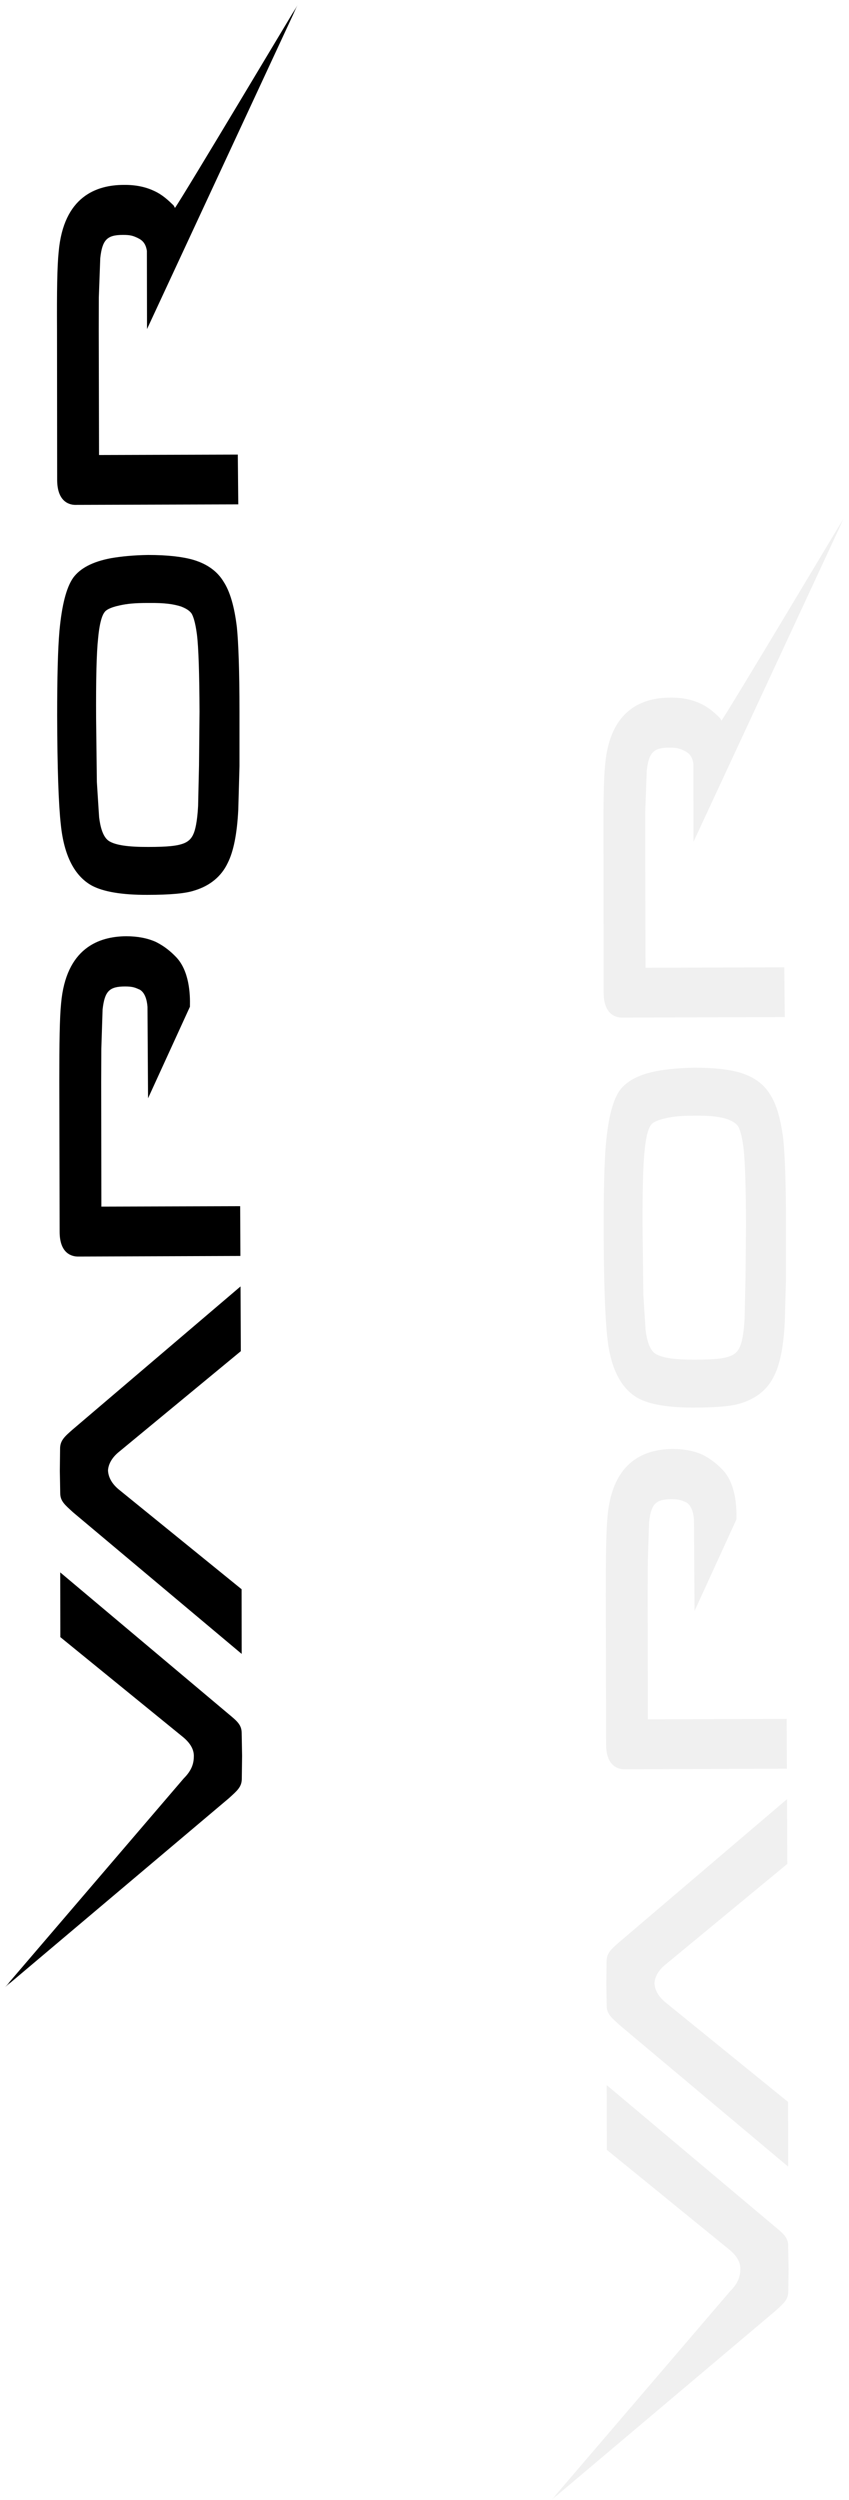 <?xml version="1.0" encoding="UTF-8"?>
<svg width="87px" height="256px" viewBox="0 0 87 256" version="1.1" xmlns="http://www.w3.org/2000/svg" xmlns:xlink="http://www.w3.org/1999/xlink">
    <!-- Generator: Sketch 63.1 (92452) - https://sketch.com -->
    <title>Group 19</title>
    <desc>Created with Sketch.</desc>
    <defs>
        <polygon id="path-1" points="3.41060513e-13 0 203 0 203 30 3.41060513e-13 30"></polygon>
        <polygon id="path-3" points="3.41060513e-13 0 203 0 203 30 3.41060513e-13 30"></polygon>
    </defs>
    <g id="Page-1" stroke="none" stroke-width="1" fill="none" fill-rule="evenodd">
        <g id="3-Fit-Skate-Learn-More-05-14-Revisions-v3" transform="translate(-171, -6202)">
            <g id="Cta-Copy-2" transform="translate(-24, 4773)">
                <g id="Group-12" transform="translate(0, 1057)">
                    <g id="Group-19" transform="translate(195, 372)">
                        <g id="Vapor-White-Logo" transform="translate(15.5, 102) rotate(-90) translate(-15.5, -102) translate(-86, 87)">
                            <mask id="mask-2" fill="white">
                                <use xlink:href="#path-1"></use>
                            </mask>
                            <g id="path-1"></g>
                            <path d="M177.814,14.552 L169.803,14.565 L203,30 C202.978,29.967 183.335,18.243 182.207,17.427 C182.315,17.367 182.432,17.329 182.502,17.251 C182.987,16.745 183.573,16.143 183.969,15.252 C184.371,14.393 184.583,13.364 184.567,12.191 C184.567,9.39 183.382,6.014 177.724,5.513 C176.247,5.357 173.637,5.321 169.656,5.342 L154.338,5.357 C152.033,5.371 151.778,6.704 151.802,7.29 L151.855,23.918 L156.953,23.869 L156.907,9.649 L169.642,9.619 L173.044,9.626 L177.071,9.774 C178.936,9.982 179.446,10.467 179.446,12.084 C179.452,12.866 179.353,13.144 179.133,13.608 C178.9,14.099 178.569,14.433 177.814,14.552 Z M100.776,5.762 C99.313,5.611 96.658,5.577 92.734,5.577 L77.373,5.611 C75.081,5.611 74.834,6.928 74.834,7.491 L74.896,24.135 L79.993,24.111 C79.993,24.111 79.951,11.42 79.947,9.888 L92.703,9.87 L96.119,9.883 L100.136,10.013 C102.019,10.227 102.49,10.711 102.49,12.323 C102.49,13.11 102.37,13.352 102.165,13.82 C101.883,14.308 101.217,14.552 100.403,14.614 L91.039,14.671 L100.417,18.964 L100.514,18.964 C101.638,18.993 104.115,18.92 105.542,17.505 C106.059,17.004 106.607,16.36 107.041,15.492 C107.431,14.645 107.633,13.608 107.633,12.436 C107.616,9.626 106.418,6.268 100.776,5.762 Z M141.759,14.691 C141.759,13.255 141.677,12.525 141.508,11.762 C141.282,10.686 140.989,10.333 140.832,10.227 C140.618,10.045 139.992,9.725 138.157,9.556 C136.676,9.39 133.887,9.327 129.926,9.349 L123.43,9.426 C123.43,9.426 119.758,9.659 119.799,9.659 C118.877,9.774 117.715,10.035 117.334,10.745 C116.955,11.42 116.77,12.647 116.776,14.68 C116.776,16.785 116.903,17.582 117.064,18.104 C117.252,18.736 117.588,19.112 118.138,19.335 C118.474,19.488 119.294,19.71 120.961,19.8 L125.124,19.894 L130.618,19.946 C134.52,19.93 137.201,19.847 138.528,19.68 C139.821,19.512 140.39,19.295 140.66,19.142 C140.989,18.92 141.218,18.521 141.405,18.029 C141.629,17.294 141.779,16.474 141.759,14.691 Z M146.343,10.867 C146.527,11.934 146.65,13.174 146.674,14.68 C146.674,16.683 146.491,18.206 146.181,19.29 C145.766,20.691 145.034,21.753 143.928,22.417 C142.94,23.061 141.412,23.517 139.272,23.774 C137.721,23.933 134.792,24.041 130.657,24.041 L125.048,24.041 L120.606,23.918 C118.096,23.793 116.293,23.424 115.126,22.83 C113.758,22.183 112.795,21.012 112.318,19.429 C112.015,18.549 111.87,16.947 111.87,14.589 C111.861,11.996 112.185,10.108 112.812,8.919 C113.796,7.137 115.883,6.057 119.074,5.731 C121.127,5.501 124.878,5.371 130.217,5.357 C134.091,5.357 136.987,5.426 138.878,5.59 C141.559,5.837 143.353,6.304 144.346,7.004 C145.32,7.724 145.986,8.982 146.343,10.867 Z M55.17,5.657 L52.956,5.632 L52.903,5.632 L52.843,5.632 L50.611,5.671 C49.777,5.671 49.398,6.17 48.646,6.985 L34.147,24.266 L40.768,24.258 L50.901,11.774 C51.575,10.914 52.287,10.601 52.929,10.567 C53.517,10.601 54.231,10.914 54.894,11.762 L65.145,24.178 L71.776,24.15 L57.12,6.941 C56.421,6.144 56.005,5.657 55.17,5.657 Z M42.495,5.671 L27.995,22.918 C27.27,23.791 26.883,24.266 26.036,24.266 L23.707,24.308 L21.367,24.278 C20.521,24.278 20.133,23.793 19.373,22.96 L3.41060513e-13,0 L21.392,18.322 C22.277,19.21 23.014,19.364 23.705,19.364 C24.336,19.364 25.021,19.038 25.727,18.138 L35.866,5.683 L42.495,5.671 Z" id="Fill-1" fill="#000000" fill-rule="nonzero" mask="url(#mask-2)"></path>
                        </g>
                        <g id="Vapor-White-Logo-Copy" opacity="0.06" transform="translate(71.5, 154.5) rotate(-90) translate(-71.5, -154.5) translate(-30, 139.5)">
                            <mask id="mask-4" fill="white">
                                <use xlink:href="#path-3"></use>
                            </mask>
                            <g id="path-1"></g>
                            <path d="M177.814,14.552 L169.803,14.565 L203,30 C202.978,29.967 183.335,18.243 182.207,17.427 C182.315,17.367 182.432,17.329 182.502,17.251 C182.987,16.745 183.573,16.143 183.969,15.252 C184.371,14.393 184.583,13.364 184.567,12.191 C184.567,9.39 183.382,6.014 177.724,5.513 C176.247,5.357 173.637,5.321 169.656,5.342 L154.338,5.357 C152.033,5.371 151.778,6.704 151.802,7.29 L151.855,23.918 L156.953,23.869 L156.907,9.649 L169.642,9.619 L173.044,9.626 L177.071,9.774 C178.936,9.982 179.446,10.467 179.446,12.084 C179.452,12.866 179.353,13.144 179.133,13.608 C178.9,14.099 178.569,14.433 177.814,14.552 Z M100.776,5.762 C99.313,5.611 96.658,5.577 92.734,5.577 L77.373,5.611 C75.081,5.611 74.834,6.928 74.834,7.491 L74.896,24.135 L79.993,24.111 C79.993,24.111 79.951,11.42 79.947,9.888 L92.703,9.87 L96.119,9.883 L100.136,10.013 C102.019,10.227 102.49,10.711 102.49,12.323 C102.49,13.11 102.37,13.352 102.165,13.82 C101.883,14.308 101.217,14.552 100.403,14.614 L91.039,14.671 L100.417,18.964 L100.514,18.964 C101.638,18.993 104.115,18.92 105.542,17.505 C106.059,17.004 106.607,16.36 107.041,15.492 C107.431,14.645 107.633,13.608 107.633,12.436 C107.616,9.626 106.418,6.268 100.776,5.762 Z M141.759,14.691 C141.759,13.255 141.677,12.525 141.508,11.762 C141.282,10.686 140.989,10.333 140.832,10.227 C140.618,10.045 139.992,9.725 138.157,9.556 C136.676,9.39 133.887,9.327 129.926,9.349 L123.43,9.426 C123.43,9.426 119.758,9.659 119.799,9.659 C118.877,9.774 117.715,10.035 117.334,10.745 C116.955,11.42 116.77,12.647 116.776,14.68 C116.776,16.785 116.903,17.582 117.064,18.104 C117.252,18.736 117.588,19.112 118.138,19.335 C118.474,19.488 119.294,19.71 120.961,19.8 L125.124,19.894 L130.618,19.946 C134.52,19.93 137.201,19.847 138.528,19.68 C139.821,19.512 140.39,19.295 140.66,19.142 C140.989,18.92 141.218,18.521 141.405,18.029 C141.629,17.294 141.779,16.474 141.759,14.691 Z M146.343,10.867 C146.527,11.934 146.65,13.174 146.674,14.68 C146.674,16.683 146.491,18.206 146.181,19.29 C145.766,20.691 145.034,21.753 143.928,22.417 C142.94,23.061 141.412,23.517 139.272,23.774 C137.721,23.933 134.792,24.041 130.657,24.041 L125.048,24.041 L120.606,23.918 C118.096,23.793 116.293,23.424 115.126,22.83 C113.758,22.183 112.795,21.012 112.318,19.429 C112.015,18.549 111.87,16.947 111.87,14.589 C111.861,11.996 112.185,10.108 112.812,8.919 C113.796,7.137 115.883,6.057 119.074,5.731 C121.127,5.501 124.878,5.371 130.217,5.357 C134.091,5.357 136.987,5.426 138.878,5.59 C141.559,5.837 143.353,6.304 144.346,7.004 C145.32,7.724 145.986,8.982 146.343,10.867 Z M55.17,5.657 L52.956,5.632 L52.903,5.632 L52.843,5.632 L50.611,5.671 C49.777,5.671 49.398,6.17 48.646,6.985 L34.147,24.266 L40.768,24.258 L50.901,11.774 C51.575,10.914 52.287,10.601 52.929,10.567 C53.517,10.601 54.231,10.914 54.894,11.762 L65.145,24.178 L71.776,24.15 L57.12,6.941 C56.421,6.144 56.005,5.657 55.17,5.657 Z M42.495,5.671 L27.995,22.918 C27.27,23.791 26.883,24.266 26.036,24.266 L23.707,24.308 L21.367,24.278 C20.521,24.278 20.133,23.793 19.373,22.96 L3.41060513e-13,0 L21.392,18.322 C22.277,19.21 23.014,19.364 23.705,19.364 C24.336,19.364 25.021,19.038 25.727,18.138 L35.866,5.683 L42.495,5.671 Z" id="Fill-1" fill="#000000" fill-rule="nonzero" mask="url(#mask-4)"></path>
                        </g>
                    </g>
                </g>
            </g>
        </g>
    </g>
</svg>